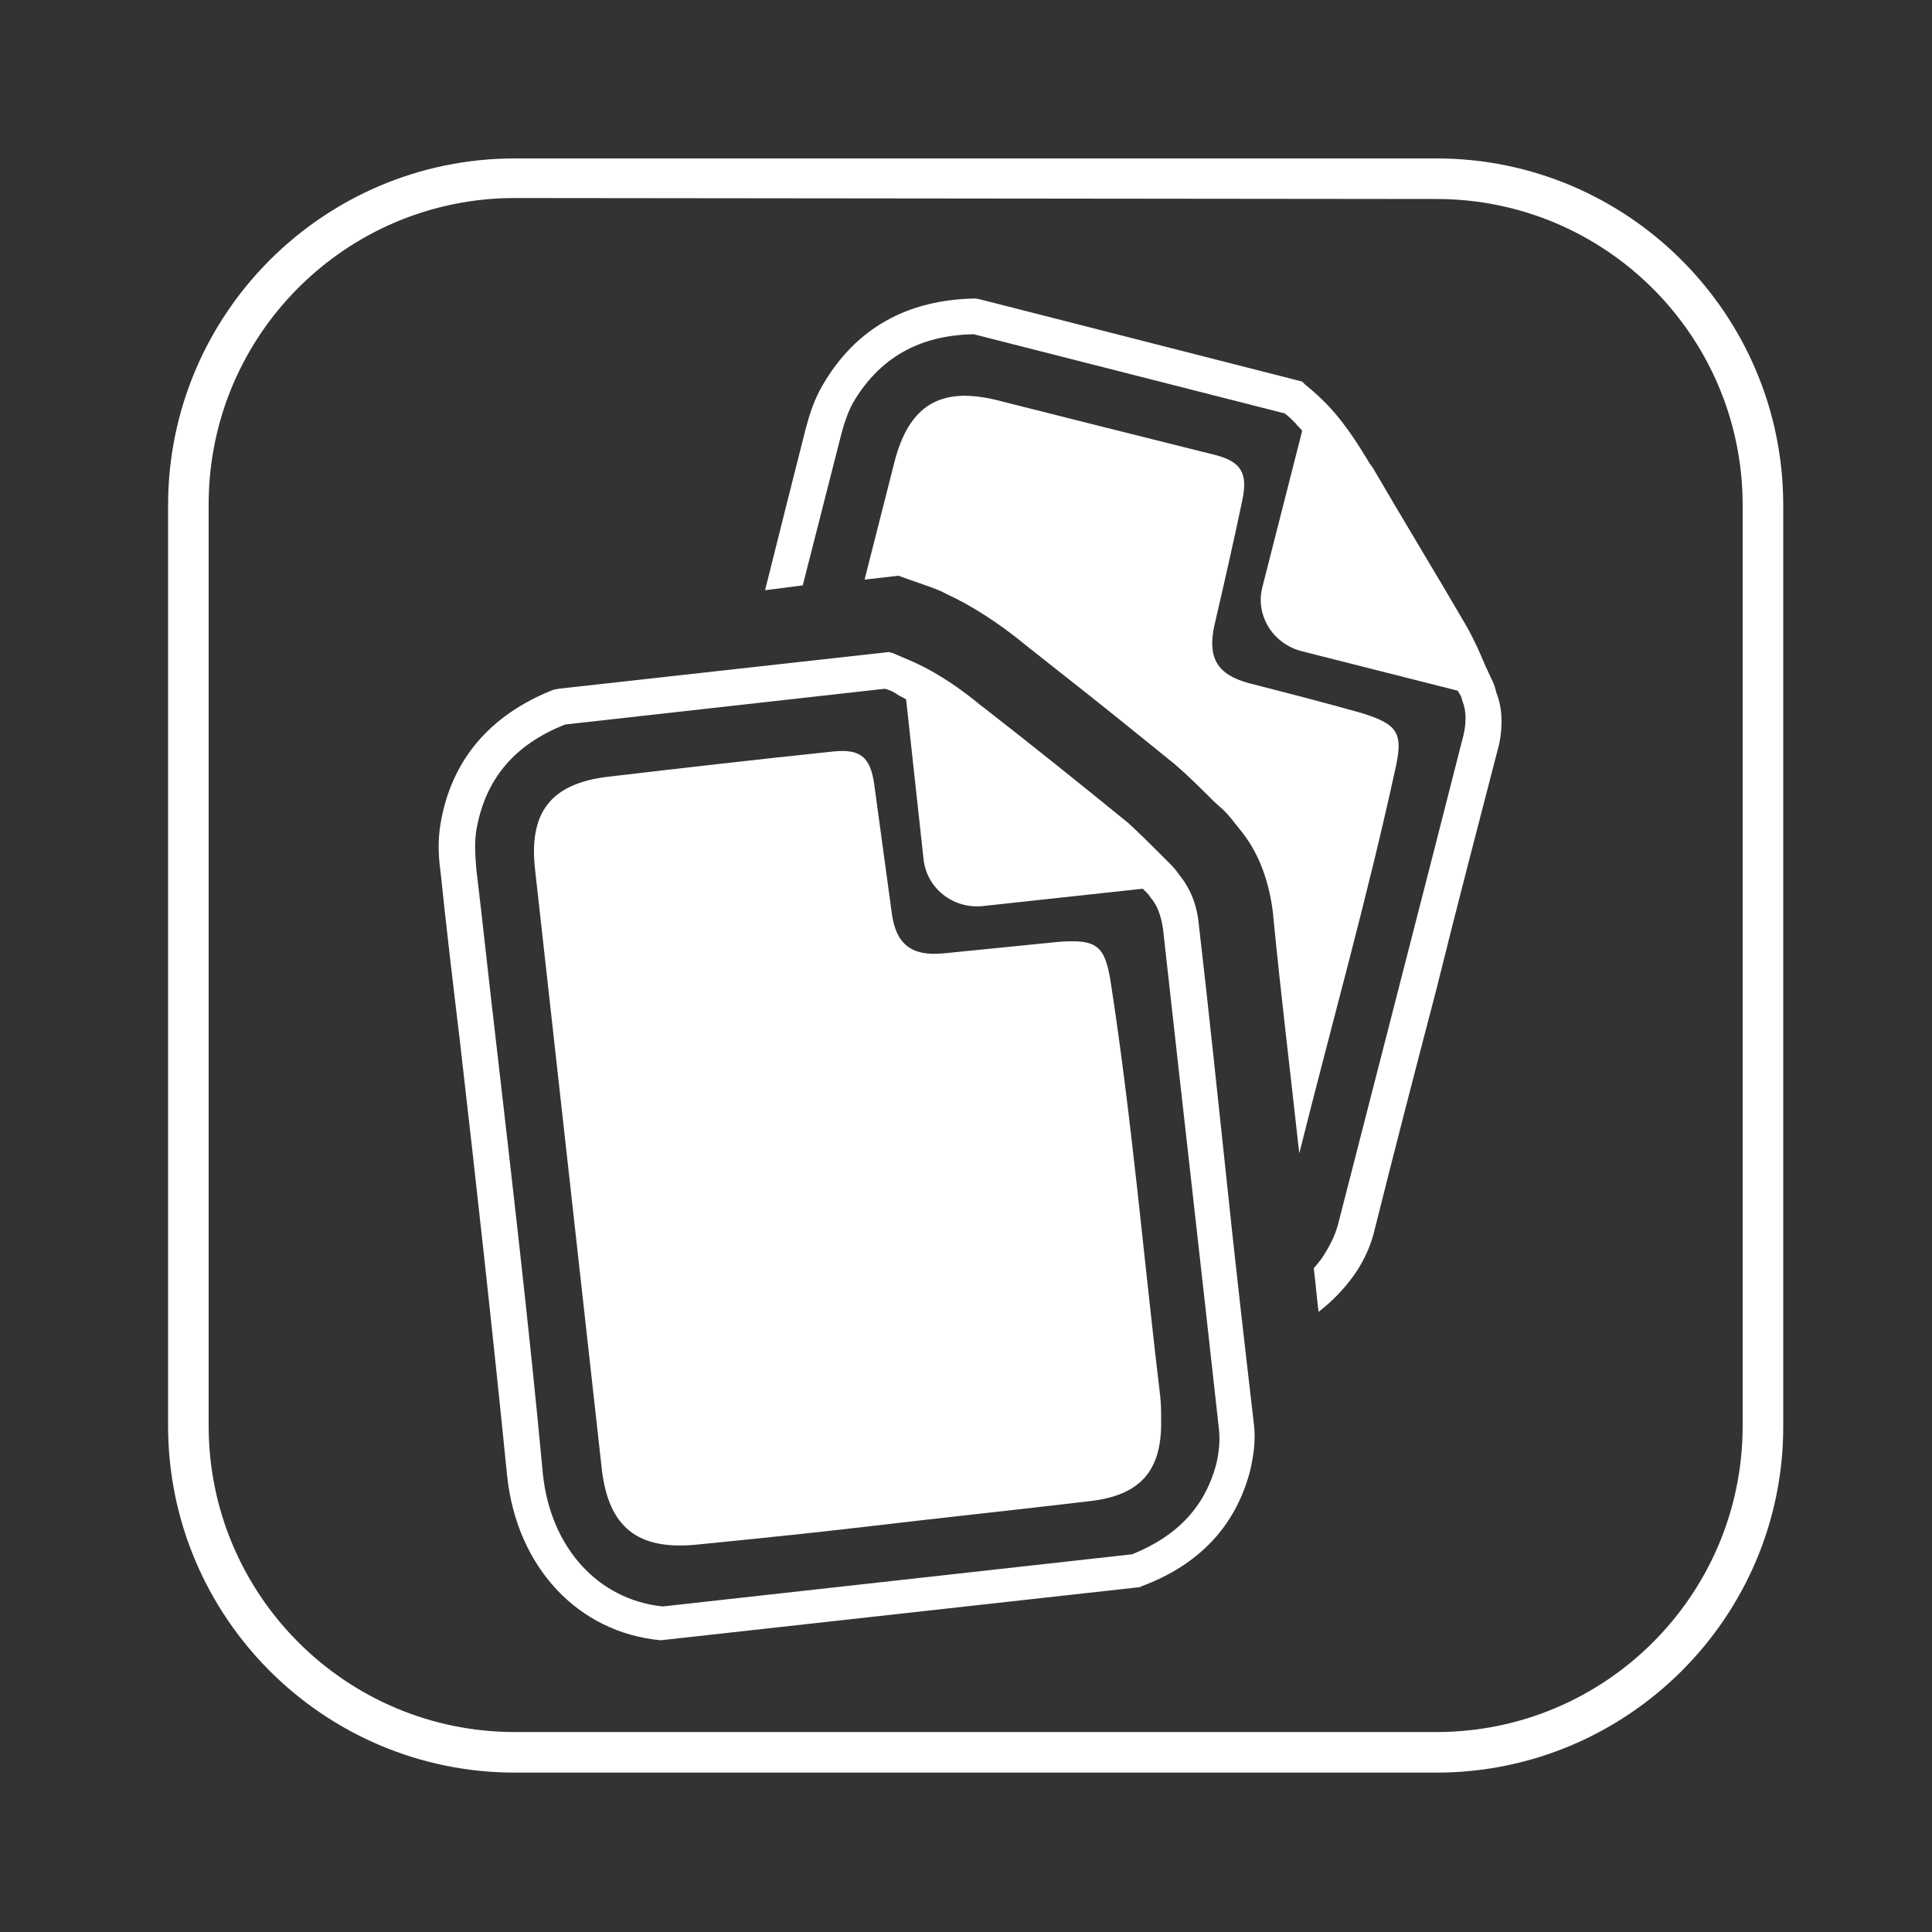 <?xml version="1.0" encoding="utf-8"?>
<!-- Generator: Adobe Illustrator 24.0.0, SVG Export Plug-In . SVG Version: 6.00 Build 0)  -->
<svg version="1.1" id="Layer_3" xmlns="http://www.w3.org/2000/svg" xmlns:xlink="http://www.w3.org/1999/xlink" x="0px" y="0px"
	 viewBox="0 0 200 200" style="enable-background:new 0 0 200 200;" xml:space="preserve">
<rect x="0" y="0" width="200" height="200" fill="#333333" stroke="none"/>
<style type="text/css">
	.st0{fill:#FFFFFF;}
</style>
<path class="st0" d="M148.7,183.5H53.3c-19.8,0-35.9-16.1-35.9-35.9V52.3c0-19.8,16.1-35.9,35.9-35.9h95.4
	c19.8,0,35.9,16.1,35.9,35.9v95.4C184.6,167.4,168.5,183.5,148.7,183.5z M53.3,20.5c-17.5,0-31.7,14.2-31.7,31.7v95.4
	c0,17.5,14.2,31.7,31.7,31.7h95.4c17.5,0,31.7-14.2,31.7-31.7V52.3c0-17.5-14.2-31.7-31.7-31.7L53.3,20.5L53.3,20.5z"/>
<path class="st0" d="M120.1,144.5c0.1,0.8,0.1,1.7,0.1,2.5c0.1,5.2-2.1,7.8-7.4,8.4c-7.6,0.9-15.2,1.7-22.8,2.6
	c-5.9,0.7-11.9,1.3-17.9,1.9c-6.1,0.6-9.1-1.8-9.8-7.8l-6.9-62c-0.7-6,1.6-9,7.6-9.7c7.7-0.9,15.5-1.8,23.2-2.6
	c2.8-0.3,3.9,0.5,4.3,3.4c0.6,4.4,1.2,8.8,1.8,13.2c0.4,3.3,2,4.6,5.3,4.3c4-0.4,8-0.8,12-1.2c4-0.3,4.8,0.4,5.4,4.3
	C117.2,116.1,118.4,130.3,120.1,144.5z"/>
<path class="st0" d="M124.1,95.7c-0.2-2.2-1-3.9-2-5.1c-0.2-0.3-0.5-0.7-0.8-1l-1.2-1.2c-1.1-1.1-2.2-2.2-3.3-3.2
	c-4.9-4-9.9-8-14.9-11.9l-0.4-0.3c-1.8-1.5-4.3-3.3-7-4.5c-0.7-0.3-1.4-0.6-2.1-0.9l-0.4-0.1l-34.2,3.8l-0.5,0.1
	c-6.6,2.6-10.6,7.3-11.7,13.9c-0.3,1.8-0.2,3.5,0,4.9c0.6,5.8,1.3,11.7,2,17.5c1.7,14.8,3.4,30.1,4.9,45.1c1,9.4,7.3,16.2,15.9,17
	l49.6-5.5l0.2-0.1c5.9-2.2,9.7-6.2,11.2-11.9c0.4-1.7,0.6-3.3,0.4-4.9c-1-8.6-2-17.3-2.9-26C126,113,125.1,104.3,124.1,95.7z
	 M126.2,148.1c0.1,1.1,0,2.2-0.3,3.5c-1.2,4.4-4,7.4-8.7,9.3l-48.6,5.4c-6.7-0.7-11.6-6.1-12.4-13.7c-1.4-15.1-3.2-30.4-4.9-45.2
	c-0.7-5.9-1.3-11.7-2-17.5c-0.1-1.3-0.2-2.6,0-3.9c0.9-5.3,3.9-8.9,9.2-11l33.1-3.7c0.4,0.1,0.9,0.3,1.3,0.6
	c0.3,0.2,0.6,0.3,0.9,0.5l1.8,16.5c0.3,3,3,5.2,6.1,4.9l16.6-1.8l0.4,0.4c0.1,0.1,0.2,0.2,0.4,0.5c0.7,0.8,1.1,1.9,1.3,3.3
	C122.3,113.4,124.3,130.8,126.2,148.1z"/>
<path class="st0" d="M103,84.1c0.7,0.5,1.3,1,2,1.6l-1.8,0.2L103,84.1z"/>
<path class="st0" d="M144.4,79.8c-2.9,13.3-6.6,26.4-9.9,39.6c-0.9-8.2-1.9-16.4-2.7-24.6v-0.1c-0.4-3.5-1.5-6.5-3.5-8.9
	c-0.5-0.6-0.9-1.2-1.6-1.9l-1-0.9c-1.3-1.3-2.6-2.6-4.1-3.9c-3.7-3-7.4-6-11.1-8.9l-4.3-3.4c-2.9-2.4-5.8-4.2-8.2-5.3
	c-0.9-0.5-1.9-0.8-3.3-1.3l-1.7-0.6l-3.5,0.4l3.1-12.2c1.5-5.8,4.7-7.8,10.5-6.4c7.5,1.9,15.1,3.8,22.7,5.7c2.7,0.7,3.4,1.9,2.8,4.7
	c-0.9,4.3-1.9,8.7-2.9,13c-0.7,3.3,0.3,5,3.5,5.9c3.9,1,7.8,2,11.7,3.1C144.8,75,145.3,75.9,144.4,79.8z"/>
<path class="st0" d="M154.9,71.7c-0.1-0.4-0.2-0.8-0.4-1.2l-0.7-1.5c-0.6-1.4-1.2-2.8-2-4.2c-3.2-5.5-6.5-10.9-9.7-16.4l-0.3-0.4
	c-1.2-2-2.8-4.6-5-6.7c-0.5-0.5-1.1-1-1.7-1.5l-0.3-0.3l-33.3-8.5l-0.5-0.1c-7.1,0.1-12.4,3.1-15.8,8.9c-0.9,1.5-1.4,3.1-1.8,4.6
	c-1.4,5.5-2.8,11.1-4.2,16.7l3.9-0.5l3.9-15.3c0.3-1.2,0.7-2.5,1.3-3.6c2.7-4.6,6.8-7,12.5-7.1l32.2,8.2c0.4,0.3,0.7,0.6,1.1,1
	c0.2,0.3,0.5,0.5,0.7,0.8l-4.1,16.1c-0.8,2.9,1,5.9,4,6.7l16.2,4.1l0.3,0.5c0.1,0.2,0.1,0.3,0.2,0.6c0.4,1,0.4,2.2,0.1,3.5
	c-4.3,16.9-8.7,33.9-13,50.7c-0.3,1.1-0.8,2.1-1.5,3.2c-0.3,0.5-0.7,0.9-1,1.3c0.2,1.5,0.3,3,0.5,4.5c1.3-1,2.5-2.2,3.6-3.7
	c1-1.4,1.7-2.9,2.1-4.4c2.1-8.4,4.3-16.9,6.5-25.3c2.1-8.5,4.3-16.9,6.5-25.4C155.6,75,155.5,73.2,154.9,71.7z"/>
<g>
	<path class="st0" d="M103,84.1l0.2,1.8l1.8-0.2C104.3,85.1,103.6,84.6,103,84.1z"/>
</g>
</svg>
